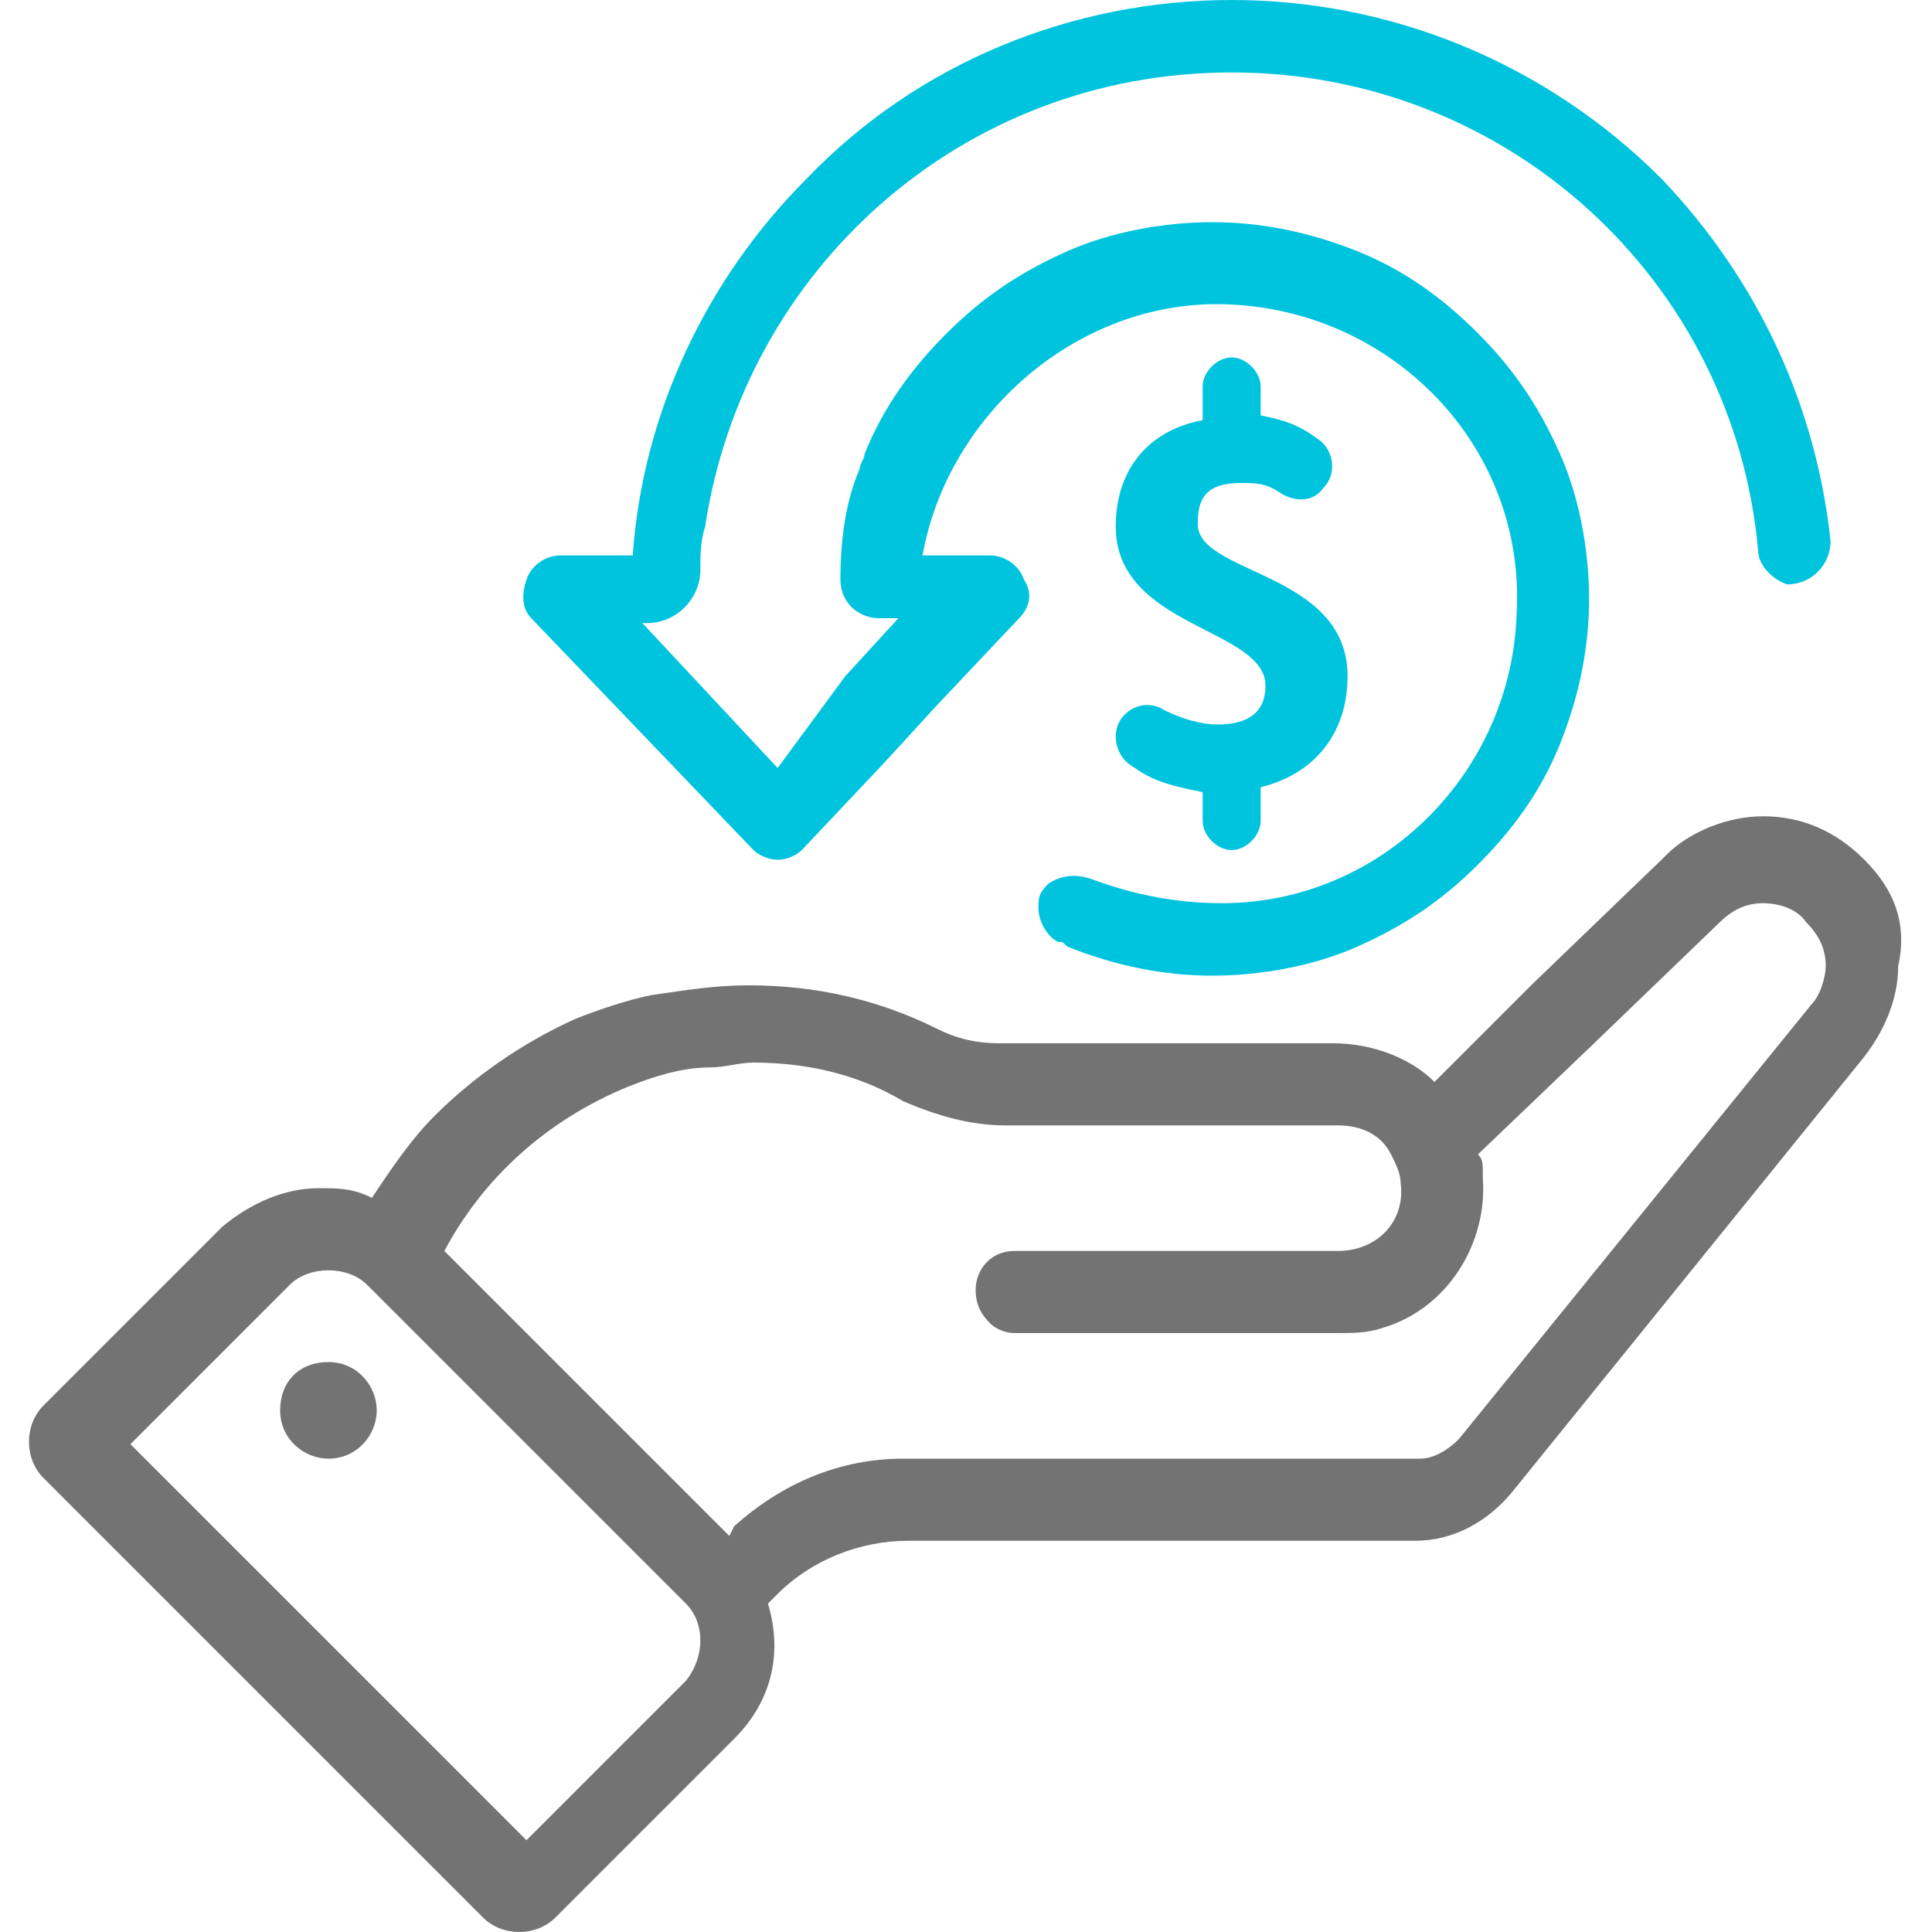 <?xml version="1.0" encoding="utf-8"?>
<!-- Generator: Adobe Illustrator 24.2.1, SVG Export Plug-In . SVG Version: 6.00 Build 0)  -->
<svg version="1.1" id="Capa_1" xmlns="http://www.w3.org/2000/svg" xmlns:xlink="http://www.w3.org/1999/xlink" x="0px" y="0px"
	 viewBox="0 0 40 40" style="enable-background:new 0 0 40 40;" xml:space="preserve">
<style type="text/css">
	.st0{fill:#737373;}
	.st1{fill:#00C4DE;}
</style>
<path class="st0" d="M38.6,17.8c-0.6-0.6-1.3-0.9-2.1-0.9c-0.7,0-1.5,0.3-2,0.8l-0.1,0.1l-2.7,2.6l-2,2c-0.5-0.5-1.3-0.8-2.1-0.8
	h-6.9c-0.5,0-0.9-0.1-1.3-0.3c-1.2-0.6-2.5-0.9-3.9-0.9c-0.7,0-1.3,0.1-2,0.2c-0.5,0.1-1.1,0.3-1.6,0.5c-1.1,0.5-2.1,1.2-2.9,2
	c-0.5,0.5-0.9,1.1-1.3,1.7c-0.4-0.2-0.7-0.2-1.1-0.2c-0.7,0-1.4,0.3-2,0.8l-3.7,3.7c-0.4,0.4-0.4,1.1,0,1.5l9.1,9.1
	c0.4,0.4,1.1,0.4,1.5,0l0.4-0.4l3.3-3.3c0.8-0.8,1-1.8,0.7-2.8l0.2-0.2c0.7-0.7,1.7-1.1,2.7-1.1h10.5c0.8,0,1.5-0.4,2-1l7.2-8.9
	c0.5-0.6,0.8-1.3,0.8-2C39.5,19.1,39.2,18.4,38.6,17.8 M14.2,34.8l-3.3,3.3l-8.2-8.2L6,26.6c0.2-0.2,0.5-0.3,0.8-0.3
	s0.6,0.1,0.8,0.3l6.6,6.6C14.6,33.6,14.6,34.3,14.2,34.8 M37.5,20.8l-7.3,9c-0.2,0.2-0.5,0.4-0.8,0.4H18.7c-1.3,0-2.5,0.5-3.5,1.4
	l-0.1,0.2l-5.9-5.9c0.8-1.5,2.1-2.7,3.8-3.4c0.5-0.2,1.1-0.4,1.7-0.4c0.3,0,0.6-0.1,0.9-0.1c1,0,2.1,0.2,3.1,0.8
	c0.7,0.3,1.4,0.5,2.1,0.5h6.9c0.5,0,0.9,0.2,1.1,0.6c0.1,0.2,0.2,0.4,0.2,0.6c0.1,0.8-0.5,1.4-1.3,1.4H21c-0.5,0-0.8,0.4-0.8,0.8
	c0,0.3,0.1,0.5,0.3,0.7c0.1,0.1,0.3,0.2,0.5,0.2h1.1h1h4.6c0.3,0,0.6,0,0.9-0.1c1.4-0.4,2.2-1.8,2.1-3.1c0,0,0,0,0-0.1
	c0-0.2,0-0.3-0.1-0.4l2.3-2.2l2.7-2.6c0.3-0.3,0.6-0.4,0.9-0.4c0.3,0,0.7,0.1,0.9,0.4c0.3,0.3,0.4,0.6,0.4,0.9
	C37.8,20.2,37.7,20.6,37.5,20.8 M7.8,29.2c0,0.5-0.4,1-1,1c-0.5,0-1-0.4-1-1s0.4-1,1-1S7.8,28.7,7.8,29.2"/>
<path class="st1" d="M27.9,14c0,1.1-0.6,2-1.8,2.3V17c0,0.3-0.3,0.6-0.6,0.6c-0.3,0-0.6-0.3-0.6-0.6v-0.6c-0.5-0.1-1-0.2-1.4-0.5
	c-0.4-0.2-0.5-0.7-0.3-1s0.6-0.4,0.9-0.2c0.4,0.2,0.8,0.3,1.1,0.3c0.7,0,1-0.3,1-0.8c0-1.2-3.1-1.2-3.1-3.3c0-1.2,0.7-2,1.8-2.2V8
	c0-0.3,0.3-0.6,0.6-0.6c0.3,0,0.6,0.3,0.6,0.6v0.6c0.5,0.1,0.8,0.2,1.2,0.5c0.3,0.2,0.4,0.7,0.1,1c-0.2,0.3-0.6,0.3-0.9,0.1
	S26,10,25.7,10c-0.6,0-0.9,0.2-0.9,0.8C24.7,11.9,27.9,11.8,27.9,14 M37.9,11.2c-0.3-2.8-1.5-5.4-3.5-7.5C32,1.3,28.8,0,25.5,0
	S19,1.3,16.7,3.7c-2.1,2.1-3.4,4.9-3.6,7.8h-1.5c-0.3,0-0.6,0.2-0.7,0.5c-0.1,0.3-0.1,0.6,0.1,0.8l4.6,4.8c0.1,0.1,0.3,0.2,0.5,0.2
	c0.2,0,0.4-0.1,0.5-0.2l1.7-1.8l1.1-1.2l1.7-1.8c0.2-0.2,0.3-0.5,0.1-0.8c-0.1-0.3-0.4-0.5-0.7-0.5h-1.4l0,0c0.5-2.8,3-5.1,5.9-5.2
	c3.6-0.1,6.6,2.8,6.4,6.4c-0.1,3.3-2.8,6-6.1,6c-1,0-1.9-0.2-2.7-0.5c-0.3-0.1-0.6-0.1-0.9,0.1c-0.2,0.2-0.2,0.3-0.2,0.5
	c0,0.3,0.2,0.6,0.4,0.7c0.1,0,0.1,0,0.2,0.1c1,0.4,2,0.6,3,0.6s2.1-0.2,3-0.6s1.7-0.9,2.5-1.7c0.7-0.7,1.3-1.5,1.7-2.5
	c0.4-1,0.6-2,0.6-3s-0.2-2.1-0.6-3c-0.4-0.9-0.9-1.7-1.7-2.5c-0.7-0.7-1.5-1.3-2.5-1.7c-1-0.4-2-0.6-3-0.6s-2.1,0.2-3,0.6
	s-1.7,0.9-2.5,1.7c-0.7,0.7-1.3,1.5-1.7,2.5c0,0.1-0.1,0.2-0.1,0.3c-0.3,0.7-0.4,1.5-0.4,2.3c0,0.5,0.4,0.8,0.8,0.8h0.4l0,0L17.5,14
	l-1.4,1.9l0,0l-2.8-3l0,0h0.1c0.6,0,1.1-0.5,1.1-1.1l0,0c0-0.3,0-0.6,0.1-0.9c0.8-5.3,5.3-9.4,10.9-9.4c5.7,0,10.4,4.3,10.9,9.9
	c0,0.3,0.3,0.6,0.6,0.7C37.5,12.1,37.9,11.7,37.9,11.2"/>
</svg>

